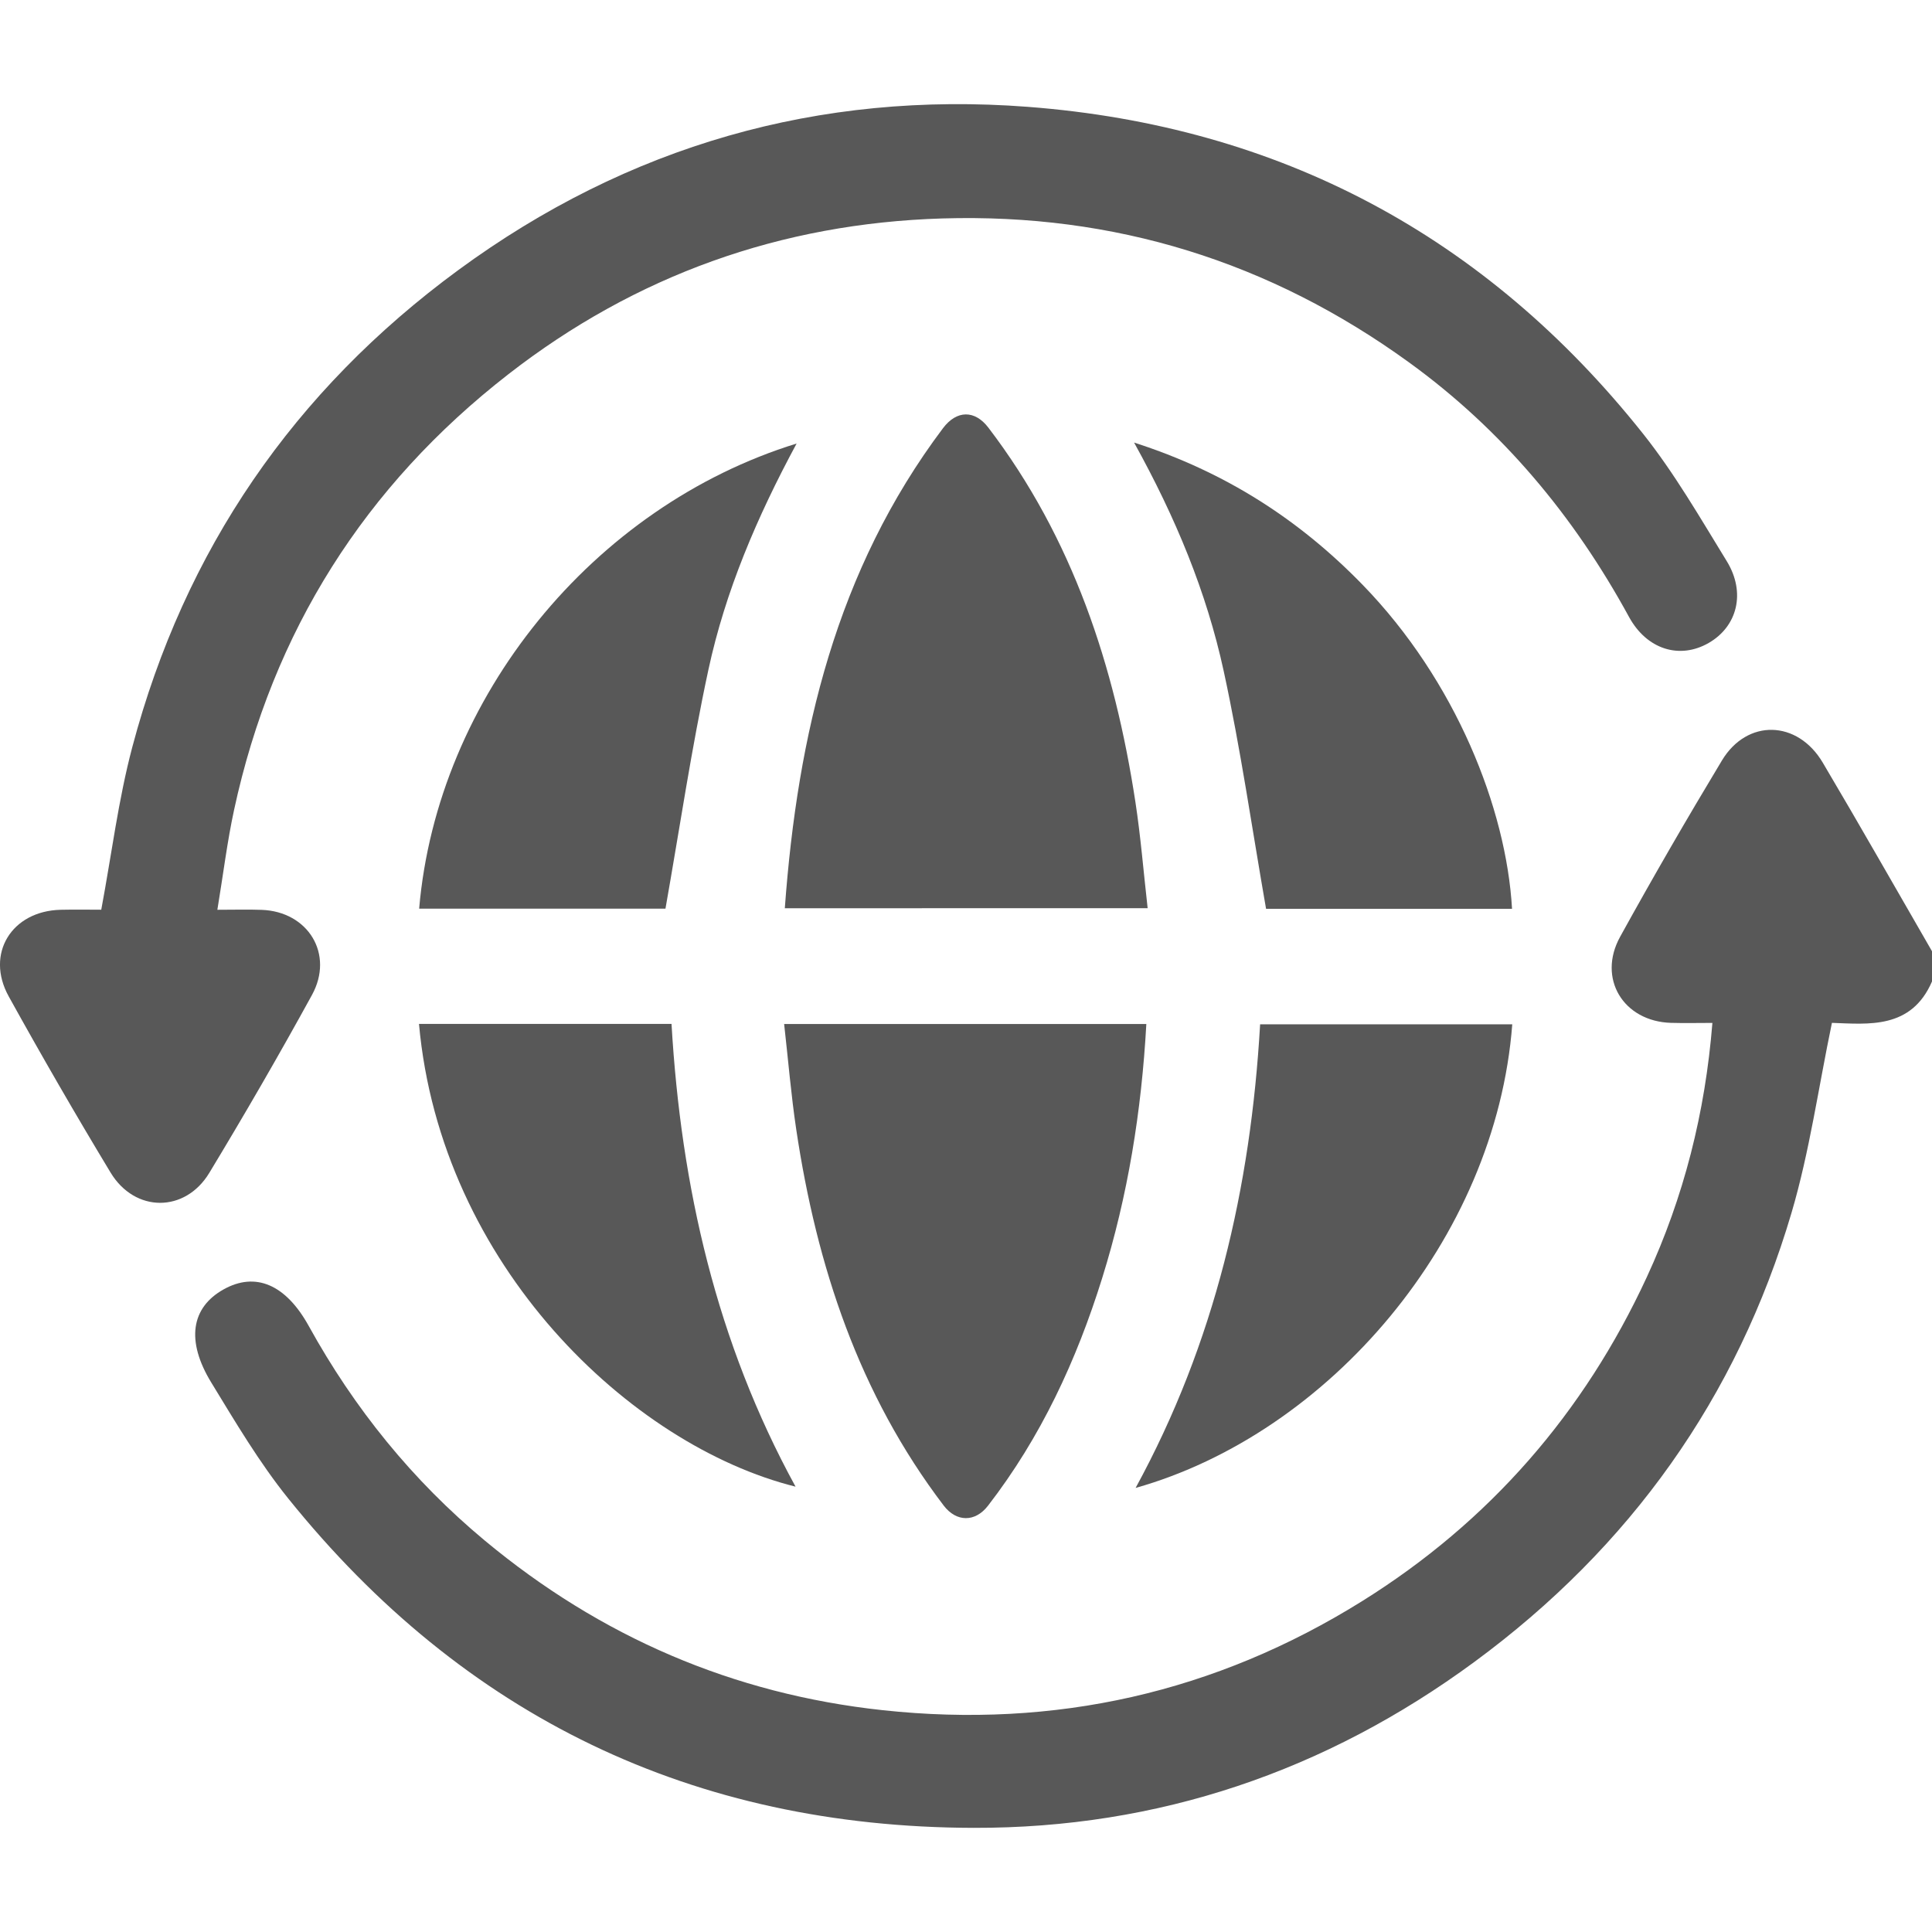 <?xml version="1.0" encoding="utf-8"?>
<!-- Generator: Adobe Illustrator 25.3.1, SVG Export Plug-In . SVG Version: 6.00 Build 0)  -->
<svg version="1.1" id="Layer_1" xmlns="http://www.w3.org/2000/svg" xmlns:xlink="http://www.w3.org/1999/xlink" x="0px" y="0px"
	 viewBox="0 0 1024 1024" style="enable-background:new 0 0 1024 1024;" xml:space="preserve" fill="#585858">
<g>
	<path d="M1024,520.19c-10.99,25.45-33.74,22.59-53.04,21.95c-7.19,34.49-11.86,68.27-21.4,100.61
		c-28.94,98.09-85.62,177.4-168.02,238.03c-78.95,58.09-167.7,88.27-265.63,88.02c-148.41-0.38-269.95-58.79-363.11-174.54
		c-15.37-19.09-28.01-40.5-40.83-61.5c-13.54-22.17-10.63-39.76,6.55-49.36c16.84-9.41,32.91-2.71,45.15,19.45
		c24.12,43.66,54.94,81.81,93.3,113.7c61.3,50.97,131.52,81.34,210.91,89.89c91.3,9.84,176.3-9.28,254.13-57.83
		c67.31-41.99,117.5-99.6,150.83-171.71c19.61-42.42,30.94-87.01,34.77-134.73c-7.44,0-14.7,0.18-21.95-0.03
		c-25.25-0.76-39.15-23.53-26.95-45.65c17.37-31.48,35.39-62.63,53.95-93.42c13.36-22.16,40.03-21.48,53.43,1.13
		c19.63,33.13,38.64,66.63,57.91,99.98C1024,509.52,1024,514.85,1024,520.19z"/>
	<path d="M115.21,482.2c8.91,0,16.19-0.22,23.45,0.04c24.67,0.88,38.56,23.47,26.69,45.12c-17.44,31.81-35.64,63.24-54.41,94.28
		c-12.86,21.26-39.46,21.15-52.33-0.15c-18.58-30.77-36.58-61.92-53.99-93.38c-12.51-22.6,1.56-45.32,27.57-45.91
		c7.6-0.17,15.2-0.03,21.48-0.03c5.51-29.48,9.06-58.31,16.43-86.12c27.7-104.55,85.71-189,172.91-252.98
		C332.82,77.2,434.06,48.18,544.7,56.62c133.37,10.17,242.75,68.35,326.16,173.28c16.69,21,30.26,44.57,44.35,67.52
		c10.24,16.68,5.62,34.64-9.61,43.38c-15.26,8.77-32.72,3.54-42.21-13.85c-29.16-53.46-67.25-99.15-116.67-134.94
		c-73.71-53.38-156.05-78.97-247.19-76.23c-85.71,2.58-162.71,30.19-230.07,82.56c-76.06,59.14-124.97,136.35-145.39,230.9
		C120.42,446.12,118.33,463.32,115.21,482.2z"/>
	<path d="M415.97,481.38c6.74-92.18,27.27-179.2,83.83-254.42c7.25-9.64,16.85-9.75,24.05-0.31c44.8,58.73,66.93,126.4,77.93,198.36
		c2.81,18.39,4.3,36.98,6.5,56.36C544.07,481.38,480.72,481.38,415.97,481.38z"/>
	<path d="M415.61,542.76c64.67,0,128.11,0,191.97,0c-2.56,46.24-9.78,91.02-23.43,134.75c-13.59,43.54-32.48,84.33-60.52,120.59
		c-6.78,8.76-16.71,8.74-23.47-0.15c-44.93-59.05-67.31-126.98-78.14-199.35C419.28,580.27,417.76,561.77,415.61,542.76z"/>
	<path d="M801.41,481.7c-44.2,0-88.38,0-130.37,0c-7.45-42.55-13.46-84.65-22.47-126.09c-9.07-41.72-25.37-81.15-47.48-121.03
		c48.36,15.5,87.58,40.88,121.1,75.35C771.54,360.69,798.39,428.58,801.41,481.7z"/>
	<path d="M222.16,481.6c9.61-111.87,92.15-213.17,200.06-246.52c-21,38.95-37.78,78.21-46.77,119.98
		c-8.94,41.52-15.15,83.64-22.74,126.54C311.31,481.6,267.14,481.6,222.16,481.6z"/>
	<path d="M222.07,542.68c44.78,0,88.95,0,133.85,0c5.04,86.38,23.84,168.78,65.74,245.28C334.38,766.21,233.6,670.71,222.07,542.68z
		"/>
	<path d="M601.9,788.63c41.97-76.88,61.01-159.13,65.99-245.73c44.76,0,89.18,0,133.64,0C792.81,657.04,704.1,759.8,601.9,788.63z"
		/>
</g>
</svg>
